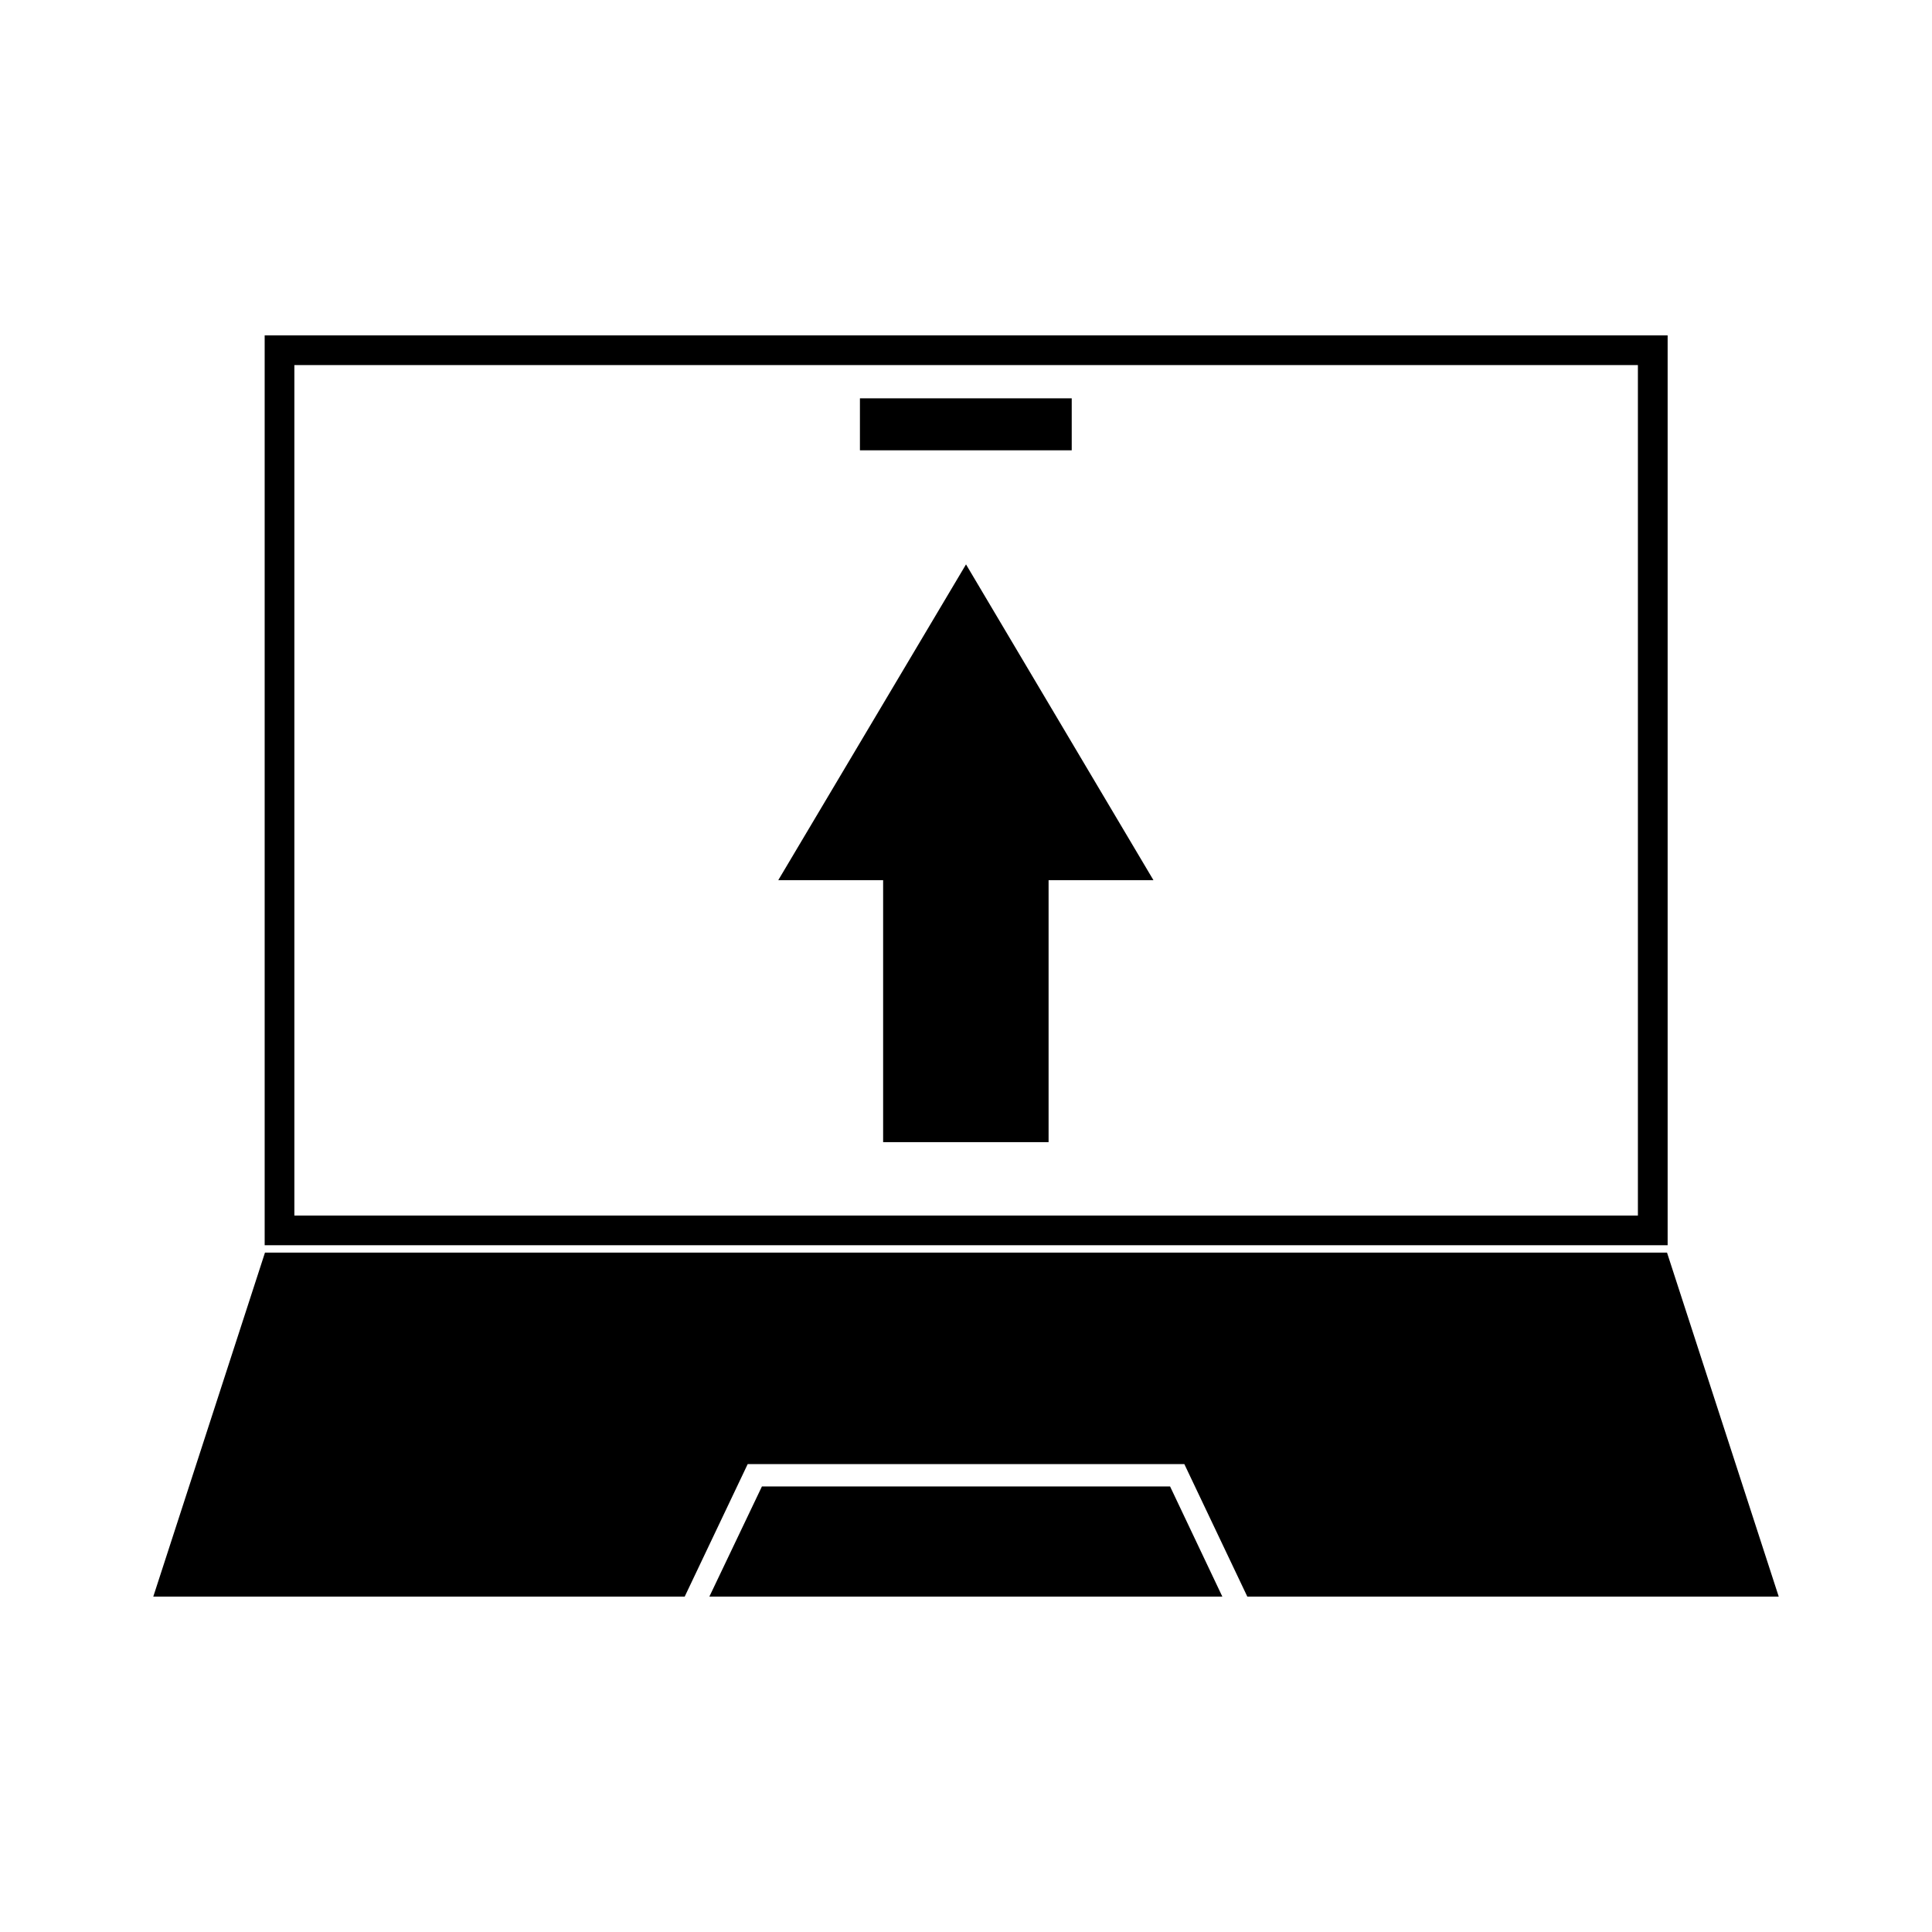 <?xml version="1.0" encoding="UTF-8"?>
<!-- Uploaded to: SVG Repo, www.svgrepo.com, Generator: SVG Repo Mixer Tools -->
<svg fill="#000000" width="800px" height="800px" version="1.1" viewBox="144 144 512 512" xmlns="http://www.w3.org/2000/svg">
 <g>
  <path d="m345.92 537.92-13.934 29.203h135.95l-13.855-29.203z"/>
  <path d="m214.22 475.96-29.598 91.156h140.83l16.691-35.109h115.72l16.688 35.109h140.83l-29.602-91.156z"/>
  <path d="m371.89 249.56h56.129v13.777h-56.129z"/>
  <path d="m214.14 474h371.8v-241.12h-371.8zm7.871-233.25h356.05v225.38h-356.05z"/>
  <path d="m350.25 377.25h27.789v69.43h43.848v-69.43h27.789l-49.672-83.68z"/>
 </g>
</svg>